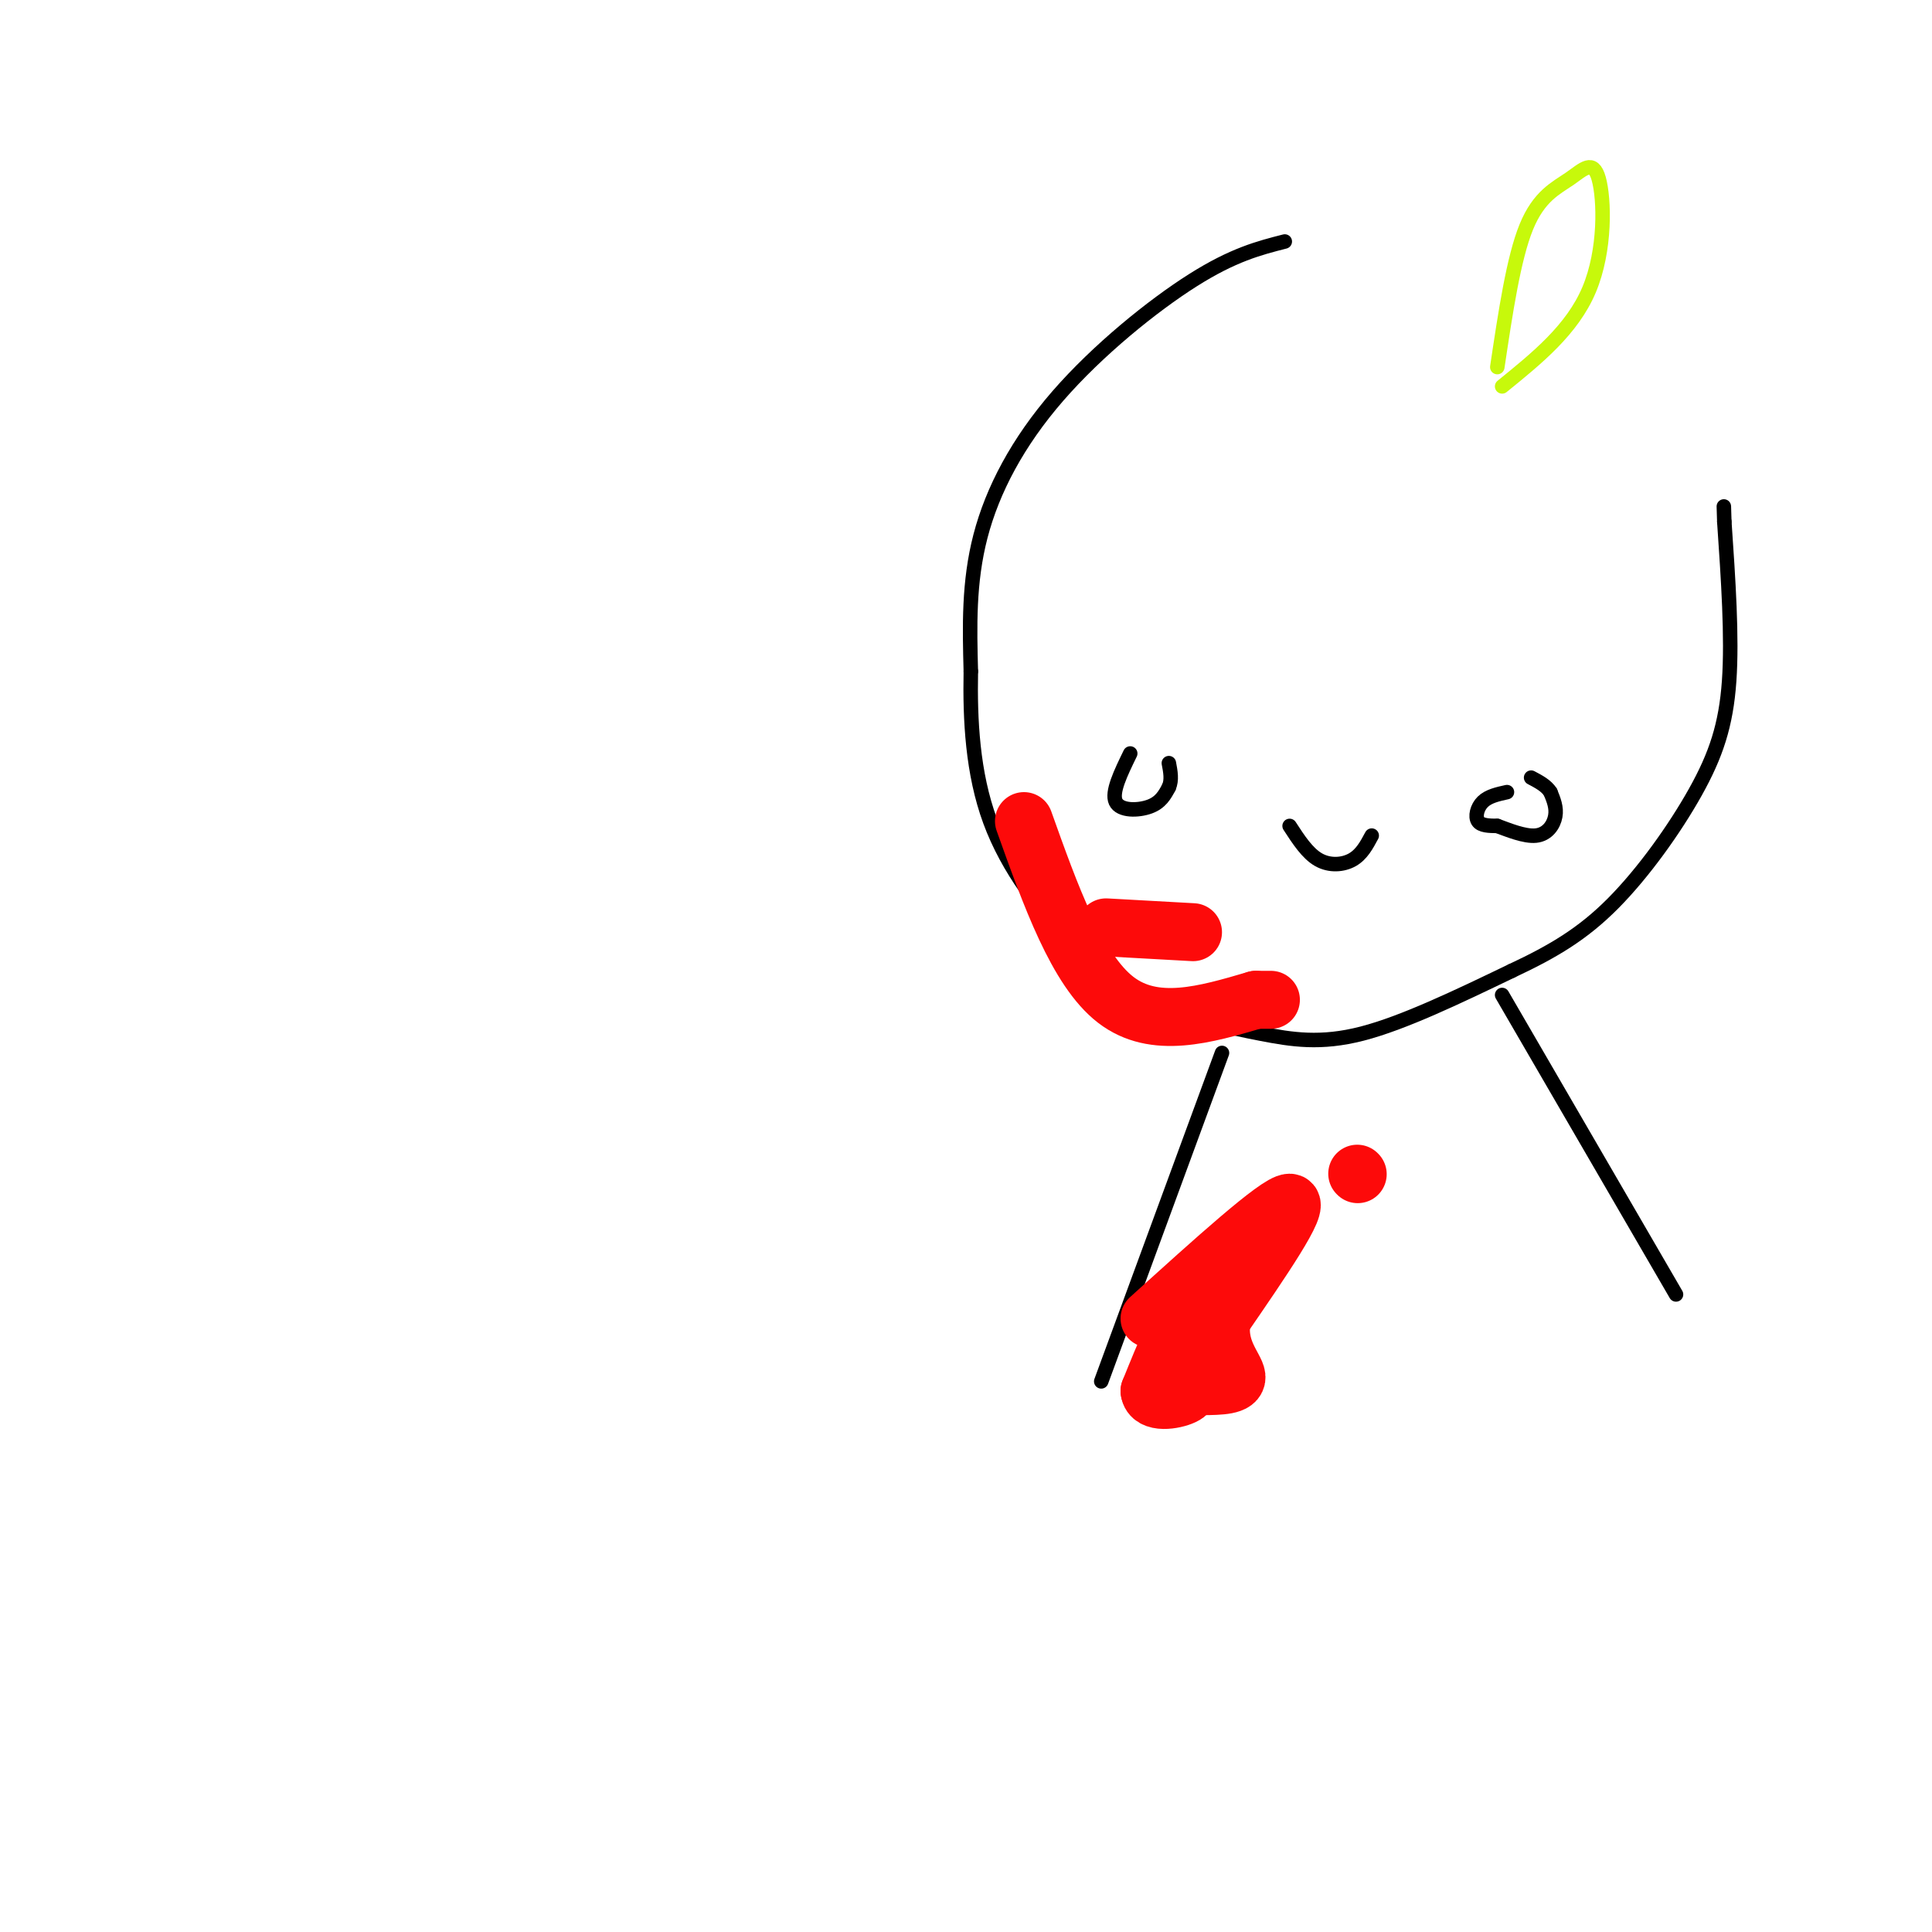 <svg viewBox='0 0 400 400' version='1.1' xmlns='http://www.w3.org/2000/svg' xmlns:xlink='http://www.w3.org/1999/xlink'><g fill='none' stroke='rgb(0,0,0)' stroke-width='3' stroke-linecap='round' stroke-linejoin='round'><path d='M266,50c-5.327,1.363 -10.655,2.726 -19,8c-8.345,5.274 -19.708,14.458 -28,24c-8.292,9.542 -13.512,19.440 -16,29c-2.488,9.560 -2.244,18.780 -2,28'/><path d='M201,139c-0.190,10.012 0.333,21.042 4,31c3.667,9.958 10.476,18.845 17,25c6.524,6.155 12.762,9.577 19,13'/><path d='M241,208c6.583,3.214 13.542,4.750 20,6c6.458,1.250 12.417,2.214 21,0c8.583,-2.214 19.792,-7.607 31,-13'/><path d='M313,201c8.636,-4.049 14.727,-7.673 21,-14c6.273,-6.327 12.727,-15.357 17,-23c4.273,-7.643 6.364,-13.898 7,-23c0.636,-9.102 -0.182,-21.051 -1,-33'/><path d='M357,108c-0.167,-5.500 -0.083,-2.750 0,0'/><path d='M234,156c-1.956,4.022 -3.911,8.044 -3,10c0.911,1.956 4.689,1.844 7,1c2.311,-0.844 3.156,-2.422 4,-4'/><path d='M242,163c0.667,-1.500 0.333,-3.250 0,-5'/><path d='M312,164c-1.911,0.422 -3.822,0.844 -5,2c-1.178,1.156 -1.622,3.044 -1,4c0.622,0.956 2.311,0.978 4,1'/><path d='M310,171c2.179,0.786 5.625,2.250 8,2c2.375,-0.250 3.679,-2.214 4,-4c0.321,-1.786 -0.339,-3.393 -1,-5'/><path d='M321,164c-0.833,-1.333 -2.417,-2.167 -4,-3'/><path d='M267,171c1.844,2.844 3.689,5.689 6,7c2.311,1.311 5.089,1.089 7,0c1.911,-1.089 2.956,-3.044 4,-5'/><path d='M253,218c0.000,0.000 -25.000,68.000 -25,68'/><path d='M311,206c0.000,0.000 36.000,62.000 36,62'/></g>
<g fill='none' stroke='rgb(253,10,10)' stroke-width='12' stroke-linecap='round' stroke-linejoin='round'><path d='M212,170c5.500,15.417 11.000,30.833 19,37c8.000,6.167 18.500,3.083 29,0'/><path d='M260,207c5.000,0.000 3.000,0.000 1,0'/><path d='M229,192c0.000,0.000 18.000,1.000 18,1'/><path d='M238,273c13.250,-12.000 26.500,-24.000 29,-24c2.500,0.000 -5.750,12.000 -14,24'/><path d='M253,273c-1.200,6.311 2.800,10.089 3,12c0.200,1.911 -3.400,1.956 -7,2'/><path d='M249,287c-1.400,-3.467 -1.400,-13.133 -3,-14c-1.600,-0.867 -4.800,7.067 -8,15'/><path d='M238,288c0.311,2.689 5.089,1.911 7,1c1.911,-0.911 0.956,-1.956 0,-3'/><path d='M281,243c0.000,0.000 0.100,0.100 0.1,0.1'/></g>
<g fill='none' stroke='rgb(199,249,11)' stroke-width='3' stroke-linecap='round' stroke-linejoin='round'><path d='M310,76c1.686,-11.276 3.372,-22.552 6,-29c2.628,-6.448 6.199,-8.069 9,-10c2.801,-1.931 4.831,-4.174 6,0c1.169,4.174 1.477,14.764 -2,23c-3.477,8.236 -10.738,14.118 -18,20'/></g>
</svg>